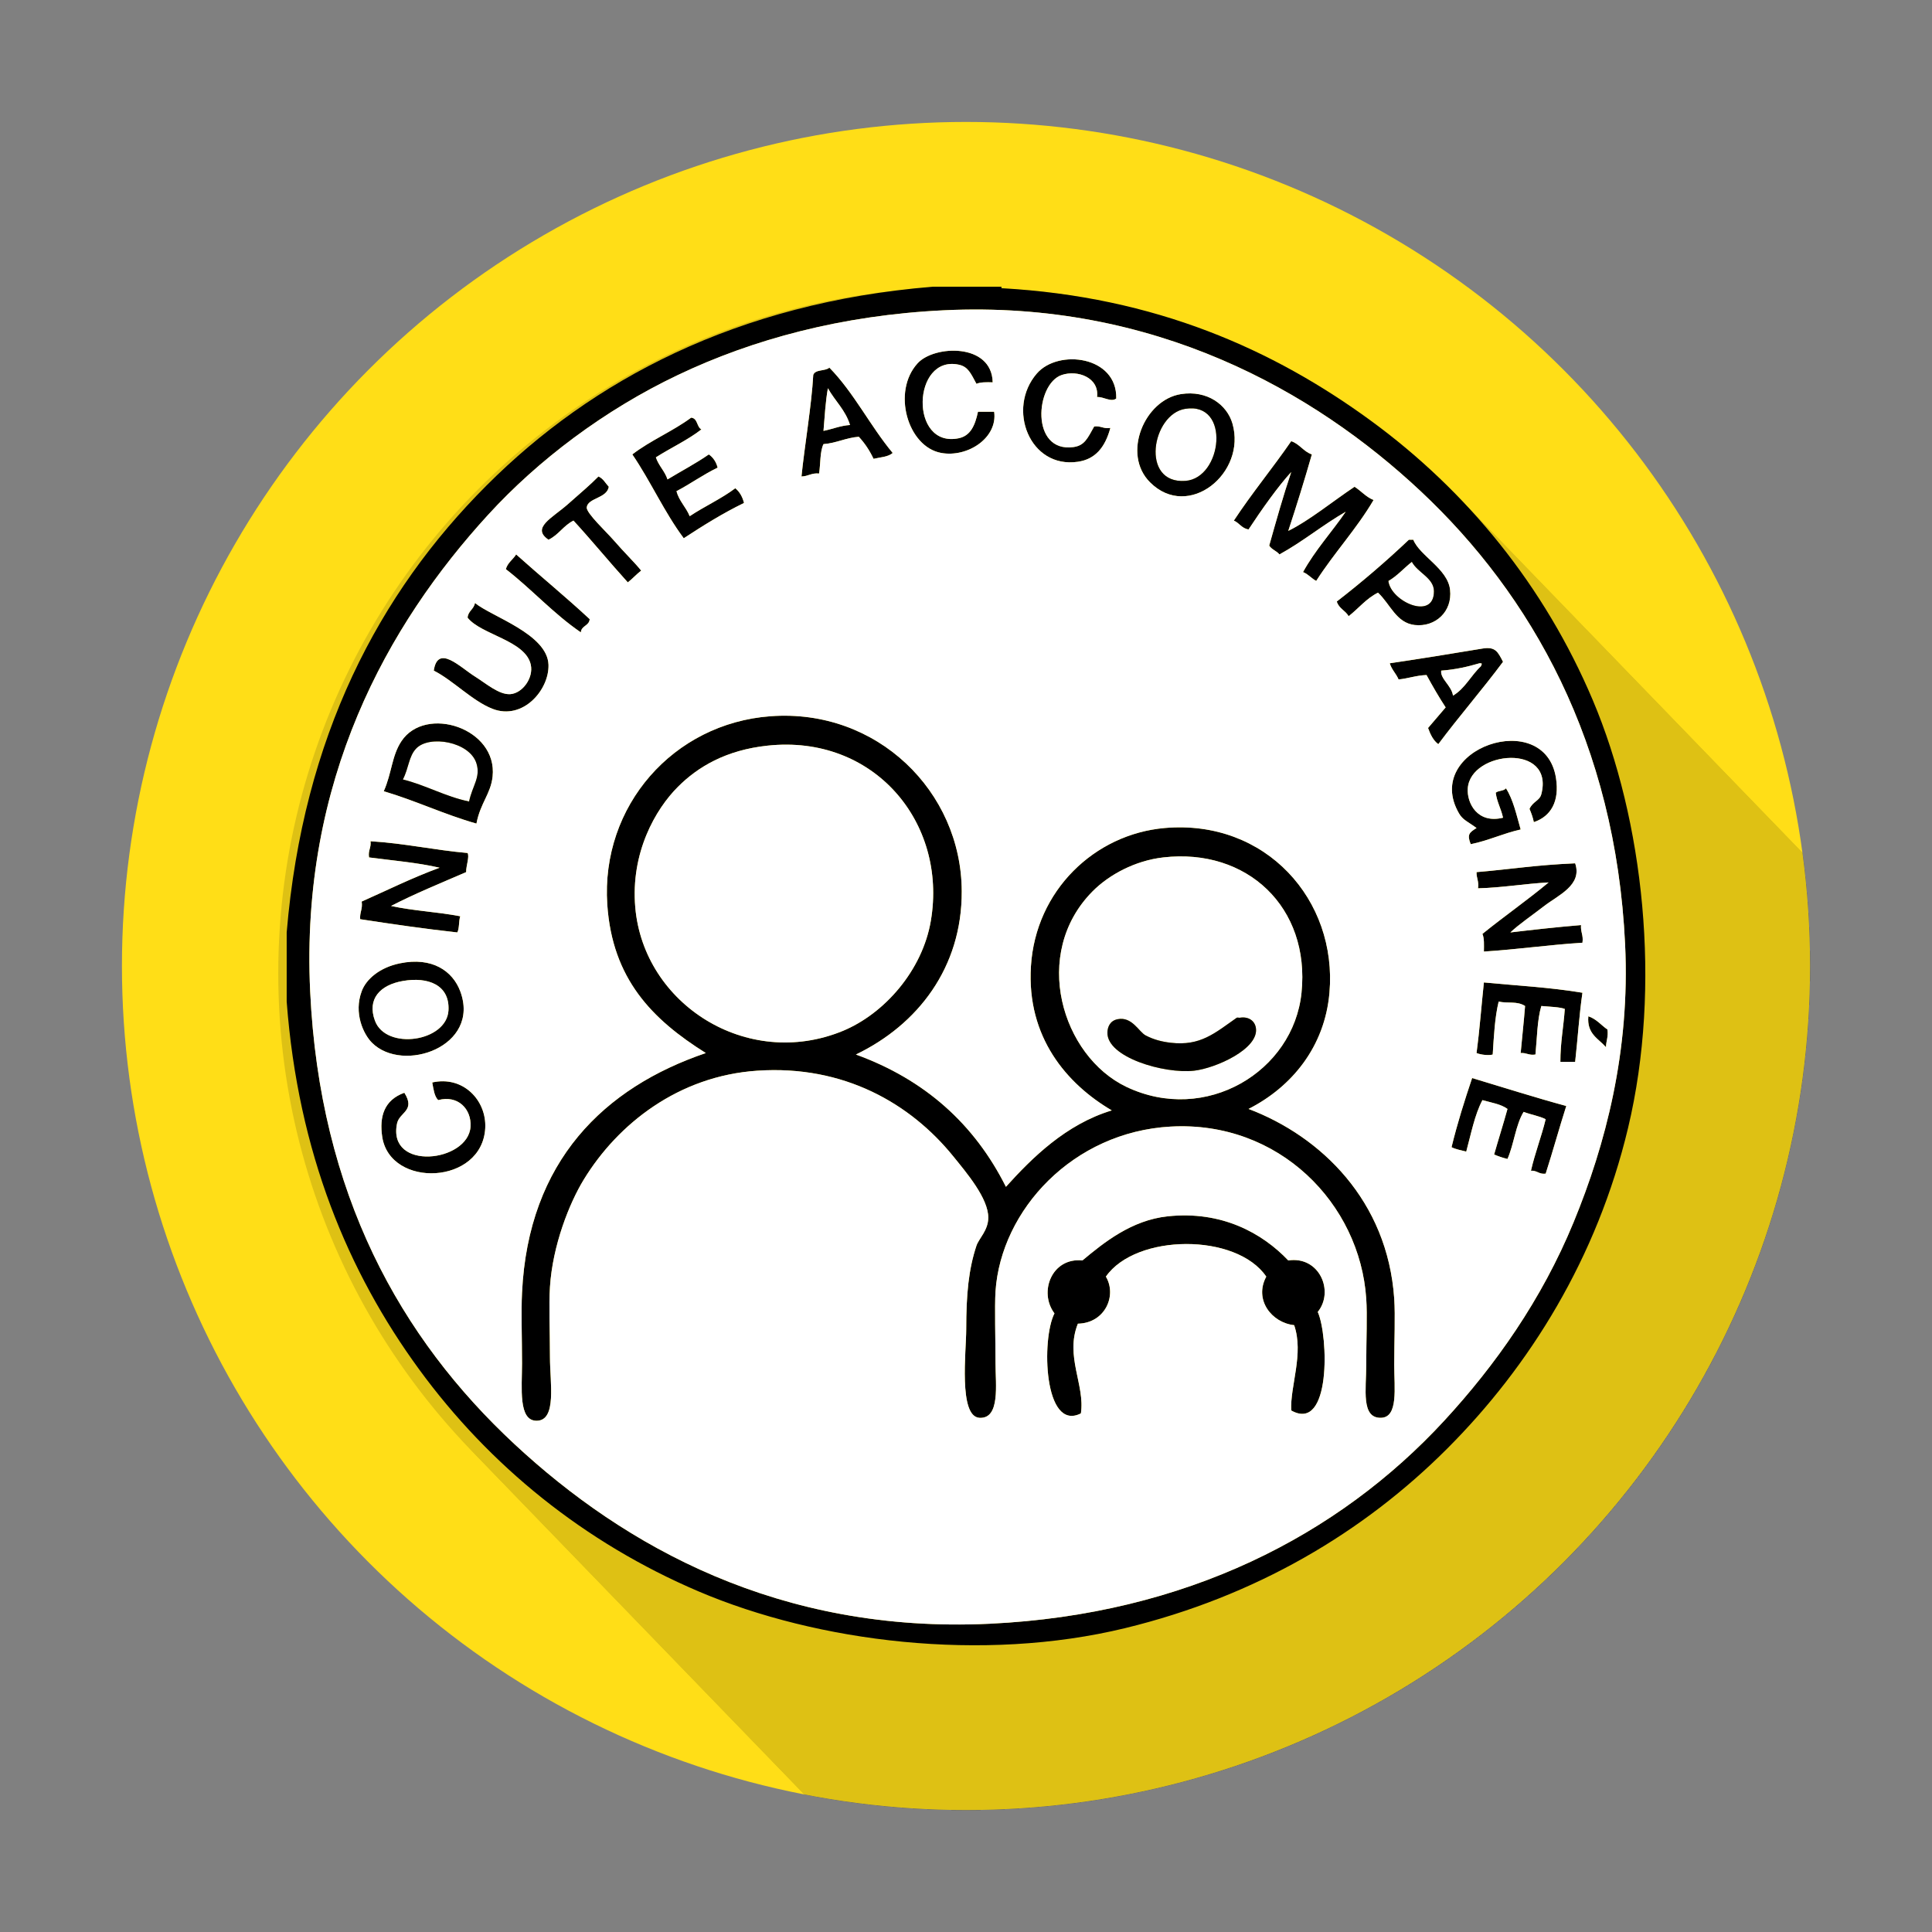 <?xml version="1.0" encoding="utf-8"?>
<!-- Generator: Adobe Illustrator 15.0.0, SVG Export Plug-In . SVG Version: 6.00 Build 0)  -->
<!DOCTYPE svg PUBLIC "-//W3C//DTD SVG 1.1//EN" "http://www.w3.org/Graphics/SVG/1.1/DTD/svg11.dtd">
<svg version="1.1" id="Layer_1" xmlns="http://www.w3.org/2000/svg" xmlns:xlink="http://www.w3.org/1999/xlink" x="0px" y="0px"
	 width="512px" height="512px" viewBox="0 0 512 512" enable-background="new 0 0 512 512" xml:space="preserve">
<rect x="0" y="0" width="512" height="512" fill="#808080" stroke="none"/>
<circle fill="#FFDE17" cx="256" cy="256" r="223.685"/>
<g>
	<defs>
		<circle id="SVGID_1_" cx="256" cy="256" r="223.685"/>
	</defs>
	<clipPath id="SVGID_2_">
		<use xlink:href="#SVGID_1_"  overflow="visible"/>
	</clipPath>
	<g opacity="0.13" clip-path="url(#SVGID_2_)">
		<circle cx="255.577" cy="257.952" r="181.835"/>
		<circle cx="258.35" cy="260.818" r="181.835"/>
		<circle cx="261.124" cy="263.684" r="181.835"/>
		<circle cx="263.896" cy="266.549" r="181.835"/>
		<circle cx="266.67" cy="269.414" r="181.835"/>
		<circle cx="269.443" cy="272.279" r="181.835"/>
		<circle cx="272.216" cy="275.145" r="181.835"/>
		<circle cx="274.989" cy="278.01" r="181.835"/>
		<circle cx="277.761" cy="280.875" r="181.835"/>
		<circle cx="280.535" cy="283.74" r="181.835"/>
		<circle cx="283.308" cy="286.605" r="181.835"/>
		<circle cx="286.081" cy="289.471" r="181.835"/>
		<circle cx="288.854" cy="292.336" r="181.835"/>
		<circle cx="291.627" cy="295.201" r="181.835"/>
		<circle cx="294.4" cy="298.066" r="181.835"/>
		<circle cx="297.174" cy="300.932" r="181.835"/>
		<circle cx="299.946" cy="303.797" r="181.835"/>
		<circle cx="302.719" cy="306.662" r="181.835"/>
		<circle cx="305.492" cy="309.527" r="181.835"/>
		<circle cx="308.265" cy="312.393" r="181.835"/>
		<circle cx="311.039" cy="315.258" r="181.835"/>
		<circle cx="313.811" cy="318.123" r="181.835"/>
		<circle cx="316.585" cy="320.988" r="181.835"/>
		<circle cx="319.357" cy="323.854" r="181.835"/>
		<circle cx="322.131" cy="326.719" r="181.835"/>
		<circle cx="324.904" cy="329.584" r="181.835"/>
		<circle cx="327.677" cy="332.449" r="181.835"/>
		<circle cx="330.45" cy="335.314" r="181.835"/>
		<circle cx="333.222" cy="338.18" r="181.835"/>
		<circle cx="335.996" cy="341.045" r="181.835"/>
		<circle cx="338.769" cy="343.91" r="181.835"/>
		<circle cx="341.542" cy="346.775" r="181.835"/>
		<circle cx="344.315" cy="349.641" r="181.835"/>
		<circle cx="347.088" cy="352.506" r="181.835"/>
		<circle cx="349.861" cy="355.371" r="181.835"/>
		<circle cx="352.635" cy="358.236" r="181.835"/>
		<circle cx="355.407" cy="361.102" r="181.835"/>
		<circle cx="358.18" cy="363.967" r="181.835"/>
		<circle cx="360.953" cy="366.832" r="181.835"/>
		<circle cx="363.726" cy="369.697" r="181.835"/>
		<circle cx="366.5" cy="372.563" r="181.835"/>
		<circle cx="369.272" cy="375.428" r="181.835"/>
		<circle cx="372.046" cy="378.293" r="181.835"/>
		<circle cx="374.818" cy="381.158" r="181.835"/>
		<circle cx="377.592" cy="384.023" r="181.835"/>
		<circle cx="380.365" cy="386.889" r="181.835"/>
		<circle cx="383.137" cy="389.754" r="181.835"/>
		<circle cx="385.911" cy="392.619" r="181.835"/>
		<circle cx="388.683" cy="395.484" r="181.835"/>
		<circle cx="391.457" cy="398.35" r="181.835"/>
		<circle cx="394.23" cy="401.215" r="181.835"/>
		<circle cx="397.003" cy="404.08" r="181.835"/>
		<circle cx="399.776" cy="406.945" r="181.835"/>
		<circle cx="402.549" cy="409.811" r="181.835"/>
		<circle cx="405.322" cy="412.676" r="181.835"/>
		<circle cx="408.095" cy="415.541" r="181.835"/>
		<circle cx="410.868" cy="418.406" r="181.835"/>
		<circle cx="413.641" cy="421.271" r="181.835"/>
		<circle cx="416.414" cy="424.137" r="181.835"/>
		<circle cx="419.187" cy="427.002" r="181.835"/>
		<circle cx="421.961" cy="429.867" r="181.835"/>
		<circle cx="424.733" cy="432.732" r="181.835"/>
		<circle cx="427.507" cy="435.598" r="181.835"/>
		<circle cx="430.28" cy="438.463" r="181.835"/>
		<circle cx="433.052" cy="441.328" r="181.835"/>
		<circle cx="435.826" cy="444.193" r="181.835"/>
		<circle cx="438.598" cy="447.06" r="181.835"/>
		<circle cx="441.372" cy="449.925" r="181.835"/>
		<circle cx="444.145" cy="452.79" r="181.835"/>
		<circle cx="446.918" cy="455.655" r="181.835"/>
		<circle cx="449.691" cy="458.521" r="181.835"/>
		<circle cx="452.464" cy="461.386" r="181.835"/>
		<circle cx="455.237" cy="464.251" r="181.835"/>
		<circle cx="458.01" cy="467.116" r="181.835"/>
		<circle cx="460.783" cy="469.981" r="181.835"/>
		<circle cx="463.556" cy="472.847" r="181.835"/>
		<circle cx="466.329" cy="475.712" r="181.835"/>
		<circle cx="469.102" cy="478.577" r="181.835"/>
		<circle cx="471.876" cy="481.442" r="181.835"/>
		<circle cx="474.648" cy="484.308" r="181.835"/>
		<circle cx="477.422" cy="487.173" r="181.835"/>
		<circle cx="480.194" cy="490.038" r="181.835"/>
		<circle cx="482.968" cy="492.903" r="181.835"/>
		<circle cx="485.741" cy="495.769" r="181.835"/>
		<circle cx="488.513" cy="498.634" r="181.835"/>
		<circle cx="491.287" cy="501.499" r="181.835"/>
		<circle cx="494.059" cy="504.364" r="181.835"/>
		<circle cx="496.833" cy="507.229" r="181.835"/>
		<circle cx="499.605" cy="510.095" r="181.835"/>
		<circle cx="502.379" cy="512.96" r="181.835"/>
		<circle cx="505.152" cy="515.825" r="181.835"/>
		<circle cx="507.925" cy="518.69" r="181.835"/>
		<circle cx="510.698" cy="521.556" r="181.835"/>
		<circle cx="513.47" cy="524.421" r="181.835"/>
		<circle cx="516.244" cy="527.286" r="181.835"/>
		<circle cx="519.017" cy="530.151" r="181.835"/>
		<circle cx="521.79" cy="533.017" r="181.835"/>
		<circle cx="524.563" cy="535.882" r="181.835"/>
		<circle cx="527.336" cy="538.747" r="181.835"/>
		<circle cx="530.109" cy="541.612" r="181.835"/>
		<circle cx="532.883" cy="544.478" r="181.835"/>
		<circle cx="535.655" cy="547.343" r="181.835"/>
		<circle cx="538.428" cy="550.208" r="181.835"/>
		<circle cx="541.201" cy="553.073" r="181.835"/>
		<circle cx="543.974" cy="555.938" r="181.835"/>
		<circle cx="546.748" cy="558.804" r="181.835"/>
		<circle cx="549.52" cy="561.669" r="181.835"/>
		<circle cx="552.294" cy="564.534" r="181.835"/>
		<circle cx="555.066" cy="567.399" r="181.835"/>
		<circle cx="557.84" cy="570.265" r="181.835"/>
		<circle cx="560.613" cy="573.13" r="181.835"/>
		<circle cx="563.385" cy="575.995" r="181.835"/>
		<circle cx="566.159" cy="578.86" r="181.835"/>
		<circle cx="568.931" cy="581.726" r="181.835"/>
		<circle cx="571.705" cy="584.591" r="181.835"/>
		<circle cx="574.478" cy="587.456" r="181.835"/>
		<circle cx="577.251" cy="590.321" r="181.835"/>
		<circle cx="580.024" cy="593.187" r="181.835"/>
		<circle cx="582.797" cy="596.052" r="181.835"/>
		<circle cx="585.57" cy="598.917" r="181.835"/>
		<circle cx="588.344" cy="601.782" r="181.835"/>
		<circle cx="591.116" cy="604.647" r="181.835"/>
		<circle cx="593.889" cy="607.513" r="181.835"/>
		<circle cx="596.662" cy="610.378" r="181.835"/>
		<circle cx="599.435" cy="613.243" r="181.835"/>
		<circle cx="602.208" cy="616.108" r="181.835"/>
		<circle cx="604.981" cy="618.974" r="181.835"/>
		<circle cx="607.755" cy="621.839" r="181.835"/>
		<circle cx="610.527" cy="624.704" r="181.835"/>
		<circle cx="613.301" cy="627.569" r="181.835"/>
		<circle cx="616.073" cy="630.435" r="181.835"/>
		<circle cx="618.846" cy="633.3" r="181.835"/>
		<circle cx="621.62" cy="636.165" r="181.835"/>
		<circle cx="624.392" cy="639.03" r="181.835"/>
		<circle cx="627.166" cy="641.896" r="181.835"/>
		<circle cx="629.938" cy="644.761" r="181.835"/>
		<circle cx="632.712" cy="647.626" r="181.835"/>
		<circle cx="635.485" cy="650.491" r="181.835"/>
		<circle cx="638.258" cy="653.356" r="181.835"/>
		<circle cx="641.031" cy="656.222" r="181.835"/>
		<circle cx="643.803" cy="659.087" r="181.835"/>
		<circle cx="646.577" cy="661.952" r="181.835"/>
	</g>
</g>
<g id="XMLID_2_">
	<g>
		<path d="M425.99,272.832c0.276,1.948-0.359,3.004-0.391,4.676c-1.998-2.29-5.098-3.476-4.676-8.185
			C423.082,270.039,424.301,271.68,425.99,272.832z"/>
		<path d="M419.364,249.834c-8.916,0.553-17.184,1.772-26.116,2.339c0.016-1.705,0.13-3.508-0.391-4.678
			c5.752-4.66,11.872-8.915,17.541-13.642c-6.398,0.341-12.117,1.381-18.71,1.56c0.292-1.853-0.438-2.681-0.391-4.289
			c9.81-0.845,15.284-1.852,26.132-2.338c1.997,5.782-4.547,8.477-8.185,11.304c-3.607,2.776-6.74,4.887-8.981,7.017
			c5.568-0.667,12.244-1.415,18.726-1.951C418.828,246.993,419.672,247.836,419.364,249.834z"/>
		<path d="M419.364,263.087c-0.861,5.879-1.25,12.245-1.933,18.32c-1.314,0-2.614,0-3.915,0c-0.016-5.101,0.846-9.29,1.172-14.033
			c-1.415-0.518-3.752-0.551-6.221-0.778c-1.106,3.702-1.122,8.494-1.56,12.862c-1.739,0.293-2.357-0.52-3.915-0.391
			c0.373-4.189,0.844-8.267,1.169-12.472c-2.16-1.382-4.53-0.601-6.999-1.17c-1.024,4.189-1.266,9.129-1.576,14.032
			c-0.99,0.293-3.02,0.114-4.287-0.391c0.813-6.089,1.283-12.505,1.948-18.71C401.611,261.17,410.724,261.641,419.364,263.087z"/>
		<path d="M392.857,291.542c-2.063,3.897-3.004,8.931-4.287,13.642c-1.333-0.356-2.777-0.584-3.897-1.169
			c1.559-6.384,3.46-12.392,5.457-18.32c8.299,2.484,16.468,5.099,24.947,7.406c-1.884,5.91-3.558,12.017-5.457,17.929
			c-1.788,0.229-2.241-0.875-3.899-0.778c1.089-4.776,2.763-8.95,3.899-13.643c-1.706-0.877-3.964-1.218-5.848-1.95
			c-2.112,3.462-2.565,8.608-4.271,12.473c-1.283-0.291-2.421-0.713-3.542-1.168c1.154-4.075,2.422-8.008,3.542-12.084
			C397.779,292.598,395.18,292.207,392.857,291.542z"/>
		<path d="M402.992,219.821c-4.662,1.039-8.495,2.94-13.238,3.897c-1.056-2.631-0.308-3.119,1.545-4.289
			c-2.354-1.738-3.639-2.112-4.662-3.897c-9.875-17.134,22.754-28.211,25.71-9.355c0.975,6.171-1.315,10.167-5.863,11.693
			c-0.26-1.267-0.682-2.419-1.152-3.508c0.924-2.031,2.663-2.111,3.134-3.898c3.509-13.61-18.76-11.515-19.489-1.559
			c-0.293,3.897,2.551,9.485,9.338,7.795c-0.486-2.372-1.606-4.109-1.933-6.627c0.699-0.601,2.179-0.422,2.712-1.169
			C401.028,211.911,401.888,215.987,402.992,219.821z"/>
		<path d="M392.08,175.773c-3.104,0.91-6.368,1.673-10.138,1.949c-0.34,2.128,2.745,3.962,3.12,6.626
			c3.198-1.884,4.774-5.376,7.405-7.796C392.565,176.05,393.084,175.757,392.08,175.773z M392.857,171.876
			c3.46-0.584,4.094,0.876,5.459,3.508c-5.539,7.439-11.597,14.39-17.152,21.828c-1.348-0.991-2.096-2.582-2.712-4.287
			c1.559-1.819,3.103-3.639,4.663-5.457c-1.804-2.745-3.46-5.636-5.069-8.576c-2.743,0.097-4.808,0.91-7.405,1.17
			c-0.649-1.56-1.835-2.583-2.339-4.288C374.781,174.832,386.408,172.964,392.857,171.876z"/>
		<path fill="#FFFFFF" d="M385.061,184.349c-0.373-2.664-3.46-4.498-3.118-6.626c3.768-0.276,7.033-1.039,10.136-1.948
			c1.006-0.017,0.486,0.276,0.39,0.78C389.835,178.974,388.261,182.465,385.061,184.349z"/>
		<path fill="#FFFFFF" d="M380.01,156.674c0.035,7.893-11.45,2.744-12.082-2.729c2.386-1.38,4.109-3.427,6.221-5.067
			C375.706,151.801,379.979,153.133,380.01,156.674z"/>
		<path d="M357.403,163.3c-0.844-1.51-2.63-2.063-3.134-3.898c6.673-5.165,13.041-10.623,19.099-16.371c0.391,0,0.781,0,1.17,0
			c1.689,4.271,9.128,7.682,9.744,13.252c0.665,5.814-3.912,9.956-9.354,9.355c-4.938-0.57-6.464-5.522-9.744-8.577
			C362.065,158.607,360.033,161.254,357.403,163.3z M367.928,153.946c0.632,5.473,12.117,10.622,12.082,2.729
			c-0.031-3.541-4.304-4.873-5.861-7.796C372.037,150.519,370.314,152.565,367.928,153.946z"/>
		<path d="M330.882,140.303c-1.819-0.26-2.438-1.723-3.899-2.338c4.792-7.292,10.28-13.903,15.202-21.049
			c2.242,0.748,3.231,2.745,5.473,3.508c-1.965,6.87-4.061,13.61-6.252,20.269c5.504-2.696,11.854-7.893,17.557-11.693
			c1.752,1.088,3.004,2.696,5.049,3.508c-4.513,7.682-10.426,13.983-15.2,21.438c-1.283-0.666-2.096-1.787-3.492-2.339
			c3.231-5.863,7.602-10.573,11.305-15.981c-6.106,3.508-11.336,7.893-17.557,11.303c-0.748-0.941-2.078-1.299-2.712-2.338
			c1.851-6.578,3.702-13.188,5.83-19.49C338.694,128.885,334.292,135.122,330.882,140.303z"/>
		<path d="M179.659,208.516c-5.96,5.944-12.57,17.458-11.304,31.963c2.225,25.627,29.591,43.135,54.961,32.741
			c10.996-4.53,21.146-15.996,23.372-29.233c4.416-26.131-15.187-49.39-43.251-46.385
			C192.376,198.771,184.921,203.238,179.659,208.516z M200.707,283.744c-20.902,1.396-36.98,14.099-45.994,28.846
			c-3.833,6.254-8.267,17.461-8.966,28.455c-0.325,4.986,0,11.108,0,18.711c0,6.626,1.867,16.695-3.508,16.76
			c-4.938,0.049-3.897-8.689-3.897-15.202c0-6.95-0.26-13.494,0-18.71c1.656-34.982,21.828-54.407,48.708-63.536
			c-14.26-8.932-24.785-19.652-26.116-39.367c-1.738-26.116,17.524-48.01,43.282-49.894c28.211-2.079,50.575,19.944,50.658,46.386
			c0.081,20.203-11.613,35.355-28.049,43.266c18.288,6.643,31.426,18.435,39.758,35.064c6.903-7.665,15.898-16.581,28.047-20.253
			c-11.888-6.983-22.605-19.376-21.421-38.199c1.25-20.058,16.843-35.016,35.471-36.64c26.815-2.339,45.784,19.132,43.64,43.656
			c-1.232,14.309-9.973,24.962-21.438,30.792c19.213,7.276,36.836,24.331,38.605,50.284c0.309,4.743,0,10.93,0,17.541
			c0,6.058,1.139,13.935-3.523,14.03c-5.311,0.114-3.897-7.551-3.897-14.03c0-6.66,0.306-13.188,0-17.541
			c-1.674-25.174-23.097-47.197-51.826-45.605c-25.889,1.429-44.957,22.087-46.419,43.655c-0.259,4.303,0,12.637,0,19.099
			c0,5.457,1.315,14.765-4.271,14.423c-5.569-0.356-3.491-17.686-3.491-23.387c0-9.483,0.652-16.014,2.711-22.217
			c0.649-1.933,3.101-4.044,3.136-7.408c0.031-5.164-5.767-11.937-9.355-16.371C241.296,292.5,223.689,282.201,200.707,283.744z
			 M344.914,263.087c2.321-22.64-14.438-38.427-36.641-35.861c-7.438,0.845-14.342,4.564-18.71,8.966
			c-16.437,16.566-8.138,43.688,8.948,51.842C319.512,298.021,342.787,283.974,344.914,263.087z"/>
		<path fill="#FFFFFF" d="M314.119,108.34c12.084-1.917,9.843,18.401,0,19.1C302.118,128.284,305.237,109.737,314.119,108.34z"/>
		<path d="M326.61,112.238c3.801,13.139-11.66,25.759-21.826,15.591c-7.554-7.519-1.464-21.876,8.169-23.387
			C319.967,103.338,325.181,107.3,326.61,112.238z M314.119,127.44c9.843-0.699,12.084-21.016,0-19.099
			C305.237,109.737,302.118,128.284,314.119,127.44z"/>
		<path d="M285.651,122.373c-12.782,1.884-18.954-14.065-10.883-23.388c5.685-6.578,21.324-4.645,21.05,6.626
			c-1.366,1.072-3.38-0.52-5.085-0.39c0.616-5.181-5.18-7.26-9.355-5.847c-7.016,2.372-8.382,20.708,3.136,19.1
			c2.973-0.422,3.735-2.419,5.457-5.457c1.77-0.227,2.419,0.682,4.287,0.39C292.844,118.653,290.198,121.707,285.651,122.373z"/>
		<path fill="#FFFFFF" d="M303.596,274.39c-1.804-0.958-3.589-5.051-7.406-4.288c-2.096,0.406-2.68,2.161-2.712,3.509
			c-0.193,6.578,15.023,11.028,22.981,10.134c5.7-0.647,17.199-5.766,16.371-11.303c-0.293-1.998-2.063-3.118-4.288-2.728
			c-0.179,0.031-0.634-0.114-0.796,0c-5.846,4.091-9.615,7.551-17.508,6.626C307.917,276.063,305.756,275.525,303.596,274.39z
			 M308.274,227.226c22.202-2.565,38.962,13.221,36.641,35.861c-2.127,20.887-25.4,34.935-46.4,24.946
			c-17.086-8.153-25.387-35.275-8.95-51.841C293.934,231.79,300.835,228.07,308.274,227.226z"/>
		<path d="M316.459,283.744c-7.958,0.895-23.178-3.556-22.981-10.132c0.032-1.35,0.616-3.104,2.712-3.511
			c3.817-0.763,5.603,3.33,7.404,4.29c2.16,1.136,4.321,1.672,6.645,1.948c7.893,0.925,11.66-2.533,17.508-6.626
			c0.162-0.114,0.615,0.033,0.794,0c2.226-0.391,3.997,0.729,4.29,2.728C333.658,277.979,322.159,283.097,316.459,283.744z"/>
		<path d="M286.446,374.567c-9.858,4.968-10.492-19.784-7.002-26.507c-4.27-5.667-0.681-14.876,7.408-14.032
			c5.651-4.71,12.992-10.672,22.607-11.693c14.291-1.527,25.043,4.435,31.946,11.693c8.233-1.234,12.263,8.169,7.812,13.642
			c2.842,6.35,3.573,32.109-7.032,26.116c-0.324-6.495,3.395-14.99,0.78-22.607c-5.914-0.618-10.72-6.691-7.392-12.863
			c-7.908-11.613-34.544-11.419-42.503,0c2.973,4.986-0.179,12.327-7.422,12.473C282.175,359.396,287.597,367.095,286.446,374.567z"
			/>
		<path d="M254.093,96.646c-12.376-2.664-13.156,22.234,0,19.488c3.069-0.648,4.303-3.329,5.082-7.016c1.413,0,2.844,0,4.288,0
			c0.977,6.902-6.999,12.181-14.032,10.914c-8.916-1.607-13.123-16.29-6.236-23.777c4.402-4.808,19.652-5.409,19.879,5.067
			c-1.607-0.049-3.198-0.081-4.304,0.389C257.26,98.92,256.546,97.167,254.093,96.646z"/>
		<path fill="#FFFFFF" d="M168.355,240.479c-1.267-14.504,5.344-26.019,11.304-31.963c5.262-5.278,12.717-9.745,23.777-10.915
			c28.064-3.005,47.668,20.252,43.251,46.385c-2.225,13.237-12.376,24.703-23.372,29.233
			C197.947,283.614,170.58,266.106,168.355,240.479z"/>
		<path d="M215.52,99.375c0.503-1.559,3.199-0.958,4.272-1.949c6.497,6.626,10.816,15.445,16.777,22.609
			c-1.154,1.071-3.297,1.137-5.068,1.559c-1.039-2.209-2.338-4.158-3.914-5.847c-3.475,0.276-5.879,1.673-9.354,1.949
			c-0.975,2.015-0.748,5.214-1.169,7.796c-2.014-0.211-2.875,0.748-4.662,0.779C213.149,118.653,215.098,107.285,215.52,99.375z
			 M225.265,112.628c-1.219-3.995-4.012-6.398-5.863-9.744c-0.634,3.508-0.845,7.455-1.17,11.304
			C220.635,113.716,222.601,112.823,225.265,112.628z"/>
		<path fill="#FFFFFF" d="M219.402,102.883c1.851,3.345,4.645,5.75,5.863,9.744c-2.664,0.194-4.629,1.087-7.033,1.559
			C218.556,110.338,218.767,106.391,219.402,102.883z"/>
		<path d="M181.202,142.641c-5.117-6.837-8.787-15.121-13.627-22.217c4.759-3.688,10.735-6.139,15.592-9.745
			c1.77,0.179,1.429,2.452,2.712,3.119c-3.654,2.842-8.104,4.873-12.068,7.406c0.747,2.242,2.354,3.605,3.086,5.846
			c3.654-2.225,7.503-4.222,10.947-6.625c1.136,0.779,1.933,1.949,2.337,3.508c-3.865,1.852-7.162,4.272-10.914,6.237
			c0.714,2.647,2.534,4.206,3.509,6.625c3.897-2.598,8.381-4.612,12.083-7.405c1.137,0.925,1.902,2.242,2.307,3.898
			C191.498,136.047,186.318,139.296,181.202,142.641z"/>
		<path d="M169.914,151.217c-1.251,0.959-2.273,2.144-3.54,3.118c-4.873-5.375-9.486-11.027-14.391-16.37
			c-2.63,1.283-3.979,3.833-6.627,5.067c-4.645-3.15,0.976-5.75,5.068-9.355c3.8-3.361,5.913-5.116,8.169-7.405
			c1.282,0.536,1.853,1.786,2.746,2.728c-0.504,3.102-5.555,2.924-5.847,5.457c-0.179,1.461,5.181,6.464,7.016,8.575
			C165.53,146.523,168.274,149.138,169.914,151.217z"/>
		<path d="M136.781,146.93c6.433,5.766,13.155,11.255,19.489,17.15c-0.129,1.819-2.225,1.689-2.338,3.508
			c-7.276-4.969-13.009-11.434-19.879-16.761C134.541,149.106,135.938,148.293,136.781,146.93z"/>
		<path d="M140.664,176.164c-1.381-6.448-13.172-7.927-16.746-12.473c0.13-1.802,1.673-2.208,1.95-3.898
			c4.385,3.622,19.213,8.218,19.488,16.371c0.211,6.675-6.804,14.796-14.811,11.693c-5.36-2.079-10.541-7.601-15.592-10.135
			c1.056-7.097,6.935-0.926,10.915,1.559c2.891,1.803,6.367,4.873,9.354,4.677C138.471,183.732,141.427,179.639,140.664,176.164z"/>
		<path d="M98.192,222.939c9.047,0.552,16.875,2.338,25.727,3.118c0.537,1.023-0.406,3.329-0.39,5.068
			c-6.707,2.907-13.544,5.685-19.895,8.965c6.008,1.316,12.002,1.526,18.335,2.728c-0.422,1.285-0.194,3.184-0.779,4.289
			c-8.787-0.976-17.297-2.209-25.743-3.509c-0.146-1.851,0.699-2.679,0.406-4.677c6.838-3.037,13.415-6.318,20.644-8.966
			c-5.798-1.348-12.376-1.899-18.695-2.728C97.494,225.358,98.404,224.708,98.192,222.939z"/>
		<path d="M121.97,262.696c5.457,14.617-15.153,21.878-23.387,13.644c-2.29-2.292-4.889-7.878-2.729-13.644
			c1.171-3.216,4.792-6.316,10.134-7.405C114.548,253.521,119.972,257.353,121.97,262.696z M118.851,267.763
			c0.374-6.803-5.49-8.948-12.084-7.794c-6.025,1.04-9.533,4.759-7.406,10.523C102.285,278.418,118.38,276.128,118.851,267.763z"/>
		<path fill="#FFFFFF" d="M106.768,259.969c6.593-1.154,12.457,0.991,12.084,7.794c-0.471,8.365-16.567,10.655-19.49,2.729
			C97.235,264.728,100.742,261.007,106.768,259.969z"/>
		<path d="M101.294,301.285c-0.811-5.391,0.52-9.776,5.863-11.693c3.053,4.841-1.332,5.1-1.949,8.187
			c-2.566,12.669,18.905,10.265,19.49,0.779c0.275-4.629-3.313-8.431-8.576-7.018c-1.056-1.04-1.234-2.939-1.575-4.676
			c8.185-1.853,14.422,4.74,14.048,12.084C127.8,314.019,103.406,314.978,101.294,301.285z"/>
		<path fill="#FFFFFF" d="M124.309,212.414c-6.448-1.365-11.322-4.288-17.541-5.847c1.576-3.053,1.543-6.123,3.508-8.186
			c3.476-3.687,14.179-1.834,15.981,3.898C127.427,205.999,125.202,208.176,124.309,212.414z"/>
		<path d="M110.276,198.381c-1.965,2.063-1.933,5.132-3.508,8.186c6.22,1.559,11.094,4.483,17.541,5.847
			c0.893-4.238,3.118-6.416,1.949-10.135C124.454,196.546,113.751,194.695,110.276,198.381z M130.546,205.788
			c-0.503,4.629-3.232,6.968-4.288,12.473c-8.609-2.452-16.046-6.058-24.558-8.575c2.144-4.823,2.112-9.404,4.677-13.253
			C112.762,186.786,131.909,192.957,130.546,205.788z"/>
		<path d="M111.055,362.872c-18.807-25.742-32.06-57.411-35.08-97.446c0-6.106,0-12.213,0-18.319
			c4.368-51.924,24.459-89.962,53.011-118.498c27.854-27.87,66.248-48.333,118.107-52.622c6.09,0,12.212,0,18.303,0
			c0,0.13,0,0.26,0,0.39c40.831,2.257,72.079,16.257,97.836,35.081c25.646,18.726,46.11,43.932,58.859,74.06
			c13.464,31.785,18.369,75.717,9.354,113.431c-8.2,34.381-26.05,63.08-47.943,84.971c-22.137,22.139-50.607,39.109-85.348,47.555
			c-37.745,9.16-81.449,3.721-113.039-9.743C154.875,408.835,129.749,388.468,111.055,362.872z M179.659,99.375
			c-19.49,9.274-37.046,22.559-50.283,37.03c-26.701,29.153-49.812,70.438-47.18,126.292c2.55,53.774,23.891,91.893,54.197,120.056
			c29.136,27.073,70.194,50.201,125.901,47.555c52.005-2.484,92.431-23.454,120.429-53.791
			c13.514-14.65,25.839-32.044,34.303-52.621c8.443-20.496,15.006-45.313,13.642-73.67c-2.535-53.353-24.897-92.608-54.181-120.056
			c-28.274-26.521-70.714-50.592-126.274-47.944C222.974,83.523,199.392,89.972,179.659,99.375z"/>
		<path fill="#FFFFFF" d="M393.247,252.173c8.933-0.567,17.2-1.786,26.116-2.339c0.309-1.998-0.535-2.841-0.373-4.678
			c-6.481,0.536-13.157,1.283-18.726,1.951c2.241-2.129,5.376-4.24,8.981-7.017c3.638-2.827,10.183-5.523,8.185-11.304
			c-10.85,0.487-16.322,1.495-26.13,2.338c-0.049,1.608,0.681,2.436,0.389,4.289c6.593-0.179,12.312-1.219,18.71-1.56
			c-5.669,4.727-11.791,8.982-17.541,13.642C393.377,248.665,393.263,250.468,393.247,252.173z M384.672,304.015
			c1.12,0.585,2.566,0.813,3.897,1.169c1.283-4.711,2.225-9.744,4.289-13.642c2.321,0.665,4.922,1.056,6.643,2.337
			c-1.12,4.078-2.388,8.009-3.542,12.084c1.121,0.455,2.259,0.877,3.542,1.17c1.705-3.866,2.158-9.013,4.271-12.473
			c1.886,0.73,4.142,1.071,5.848,1.948c-1.139,4.694-2.811,8.868-3.899,13.643c1.658-0.097,2.111,1.009,3.899,0.78
			c1.899-5.912,3.573-12.019,5.457-17.931c-8.479-2.306-16.648-4.922-24.947-7.406C388.132,291.623,386.231,297.631,384.672,304.015
			z M391.299,219.431c-1.853,1.169-2.601,1.656-1.545,4.289c4.743-0.958,8.576-2.859,13.238-3.898
			c-1.104-3.833-1.965-7.909-3.897-10.914c-0.535,0.748-2.015,0.569-2.712,1.17c0.324,2.517,1.444,4.254,1.933,6.626
			c-6.789,1.688-9.631-3.898-9.34-7.795c0.731-9.956,22.998-12.051,19.491,1.559c-0.473,1.787-2.21,1.868-3.136,3.898
			c0.471,1.087,0.893,2.241,1.154,3.509c4.546-1.527,6.836-5.523,5.863-11.693c-2.958-18.857-35.585-7.78-25.712,9.354
			C387.66,217.319,388.945,217.693,391.299,219.431z M354.269,159.402c0.504,1.834,2.29,2.388,3.134,3.898
			c2.631-2.047,4.662-4.693,7.78-6.237c3.28,3.053,4.808,8.007,9.744,8.576c5.442,0.6,10.02-3.541,9.354-9.355
			c-0.616-5.571-8.053-8.982-9.744-13.253c-0.389,0-0.777,0-1.168,0C367.31,148.78,360.942,154.238,354.269,159.402z
			 M326.983,137.964c1.462,0.617,2.08,2.079,3.899,2.338c3.41-5.181,7.812-11.417,11.303-15.202
			c-2.128,6.302-3.979,12.912-5.83,19.49c0.634,1.04,1.964,1.397,2.712,2.338c6.221-3.411,11.45-7.795,17.557-11.304
			c-3.703,5.409-8.073,10.119-11.305,15.981c1.396,0.552,2.209,1.673,3.492,2.339c4.774-7.455,10.688-13.757,15.2-21.438
			c-2.045-0.812-3.295-2.42-5.049-3.508c-5.7,3.8-12.053,8.997-17.557,11.693c2.191-6.659,4.287-13.399,6.252-20.269
			c-2.241-0.764-3.232-2.761-5.473-3.508C337.263,124.061,331.775,130.672,326.983,137.964z M312.952,104.442
			c-9.633,1.51-15.725,15.868-8.169,23.387c10.166,10.167,25.627-2.452,21.826-15.591
			C325.181,107.3,319.967,103.338,312.952,104.442z M279.444,348.061c-3.49,6.723-2.856,31.475,7.002,26.507
			c1.151-7.473-4.271-15.169-0.797-23.777c7.243-0.147,10.395-7.488,7.422-12.473c7.959-11.419,34.595-11.615,42.505,0
			c-3.33,6.17,1.478,12.245,7.39,12.863c2.614,7.615-1.104,16.11-0.778,22.607c10.604,5.993,9.874-19.767,7.03-26.116
			c4.451-5.473,0.424-14.878-7.81-13.642c-6.903-7.261-17.657-13.223-31.948-11.693c-9.615,1.02-16.954,6.981-22.607,11.693
			C278.763,333.185,275.174,342.394,279.444,348.061z M274.768,98.985c-8.073,9.323-1.899,25.272,10.883,23.388
			c4.547-0.666,7.193-3.719,8.606-8.965c-1.868,0.292-2.518-0.617-4.287-0.39c-1.722,3.038-2.484,5.035-5.457,5.457
			c-11.518,1.608-10.151-16.728-3.136-19.1c4.176-1.413,9.972,0.666,9.355,5.847c1.705-0.13,3.719,1.462,5.085,0.39
			C296.092,94.34,280.452,92.408,274.768,98.985z M263.074,101.324c-0.228-10.476-15.479-9.875-19.88-5.067
			c-6.887,7.488-2.679,22.169,6.236,23.777c7.033,1.267,15.007-4.012,14.033-10.914c-1.444,0-2.875,0-4.288,0
			c-0.779,3.687-2.013,6.366-5.083,7.016c-13.156,2.746-12.376-22.153,0-19.488c2.452,0.52,3.166,2.274,4.677,5.067
			C259.874,101.243,261.465,101.275,263.074,101.324z M236.568,120.034c-5.96-7.163-10.28-15.981-16.777-22.609
			c-1.072,0.991-3.768,0.39-4.272,1.949c-0.422,7.91-2.37,19.279-3.118,26.896c1.787-0.033,2.647-0.991,4.661-0.779
			c0.423-2.582,0.194-5.782,1.169-7.796c3.477-0.275,5.88-1.672,9.355-1.949c1.576,1.689,2.875,3.639,3.914,5.847
			C233.272,121.171,235.415,121.105,236.568,120.034z M156.271,164.08c-6.334-5.896-13.057-11.385-19.489-17.15
			c-0.845,1.364-2.242,2.176-2.729,3.898c6.87,5.327,12.603,11.792,19.88,16.761C154.046,165.77,156.142,165.899,156.271,164.08z
			 M121.97,262.696c-1.998-5.344-7.422-9.175-15.982-7.405c-5.343,1.087-8.964,4.189-10.134,7.405
			c-2.16,5.766,0.439,11.354,2.728,13.644C106.817,284.574,127.427,277.313,121.97,262.696z M130.546,205.788
			c1.364-12.831-17.784-19.002-24.167-9.355c-2.565,3.85-2.534,8.43-4.677,13.253c8.511,2.518,15.949,6.124,24.558,8.575
			C127.314,212.756,130.042,210.417,130.546,205.788z M116.496,229.954c-7.227,2.647-13.805,5.928-20.643,8.965
			c0.292,1.998-0.552,2.827-0.406,4.677c8.446,1.301,16.956,2.535,25.742,3.509c0.586-1.105,0.357-3.004,0.78-4.287
			c-6.334-1.202-12.327-1.413-18.336-2.729c6.351-3.281,13.188-6.058,19.896-8.966c-0.017-1.738,0.926-4.044,0.39-5.067
			c-8.851-0.78-16.68-2.566-25.727-3.119c0.211,1.771-0.698,2.419-0.39,4.288C104.121,228.055,110.698,228.606,116.496,229.954z
			 M105.209,297.778c0.617-3.087,5.002-3.346,1.949-8.187c-5.344,1.917-6.675,6.303-5.864,11.693
			c2.112,13.692,26.507,12.733,27.302-2.337c0.374-7.342-5.862-13.935-14.048-12.084c0.341,1.738,0.519,3.636,1.575,4.676
			c5.263-1.413,8.851,2.389,8.577,7.018C124.113,308.043,102.642,310.447,105.209,297.778z M145.357,176.164
			c-0.276-8.153-15.104-12.75-19.488-16.371c-0.277,1.69-1.819,2.096-1.95,3.898c3.573,4.547,15.365,6.025,16.746,12.473
			c0.763,3.475-2.193,7.569-5.442,7.796c-2.987,0.195-6.463-2.875-9.354-4.677c-3.979-2.485-9.859-8.657-10.915-1.56
			c5.052,2.534,10.232,8.056,15.592,10.135C138.552,190.959,145.568,182.839,145.357,176.164z M262.295,430.307
			c-55.708,2.648-96.766-20.481-125.902-47.553c-30.306-28.163-51.648-66.283-54.197-120.058
			c-2.633-55.853,20.479-97.139,47.179-126.291c13.237-14.471,30.793-27.757,50.283-37.029
			c19.733-9.404,43.315-15.852,70.553-17.152c55.56-2.647,98,21.423,126.276,47.944c29.281,27.448,51.647,66.702,54.181,120.054
			c1.362,28.356-5.198,53.174-13.644,73.672c-8.462,20.577-20.789,37.971-34.301,52.619
			C354.724,406.854,314.298,427.822,262.295,430.307z M169.914,151.217c-1.641-2.079-4.385-4.693-7.406-8.185
			c-1.835-2.111-7.195-7.114-7.016-8.575c0.292-2.534,5.343-2.355,5.847-5.457c-0.893-0.942-1.463-2.192-2.746-2.728
			c-2.256,2.289-4.369,4.043-8.169,7.405c-4.092,3.605-9.712,6.205-5.068,9.355c2.647-1.234,3.997-3.784,6.627-5.067
			c4.905,5.344,9.518,10.996,14.391,16.37C167.641,153.361,168.663,152.176,169.914,151.217z M204.215,189.806
			c-25.758,1.884-45.02,23.777-43.282,49.893c1.332,19.716,11.856,30.437,26.116,39.368c-26.88,9.129-47.051,28.552-48.708,63.536
			c-0.26,5.214,0,11.758,0,18.71c0,6.513-1.039,15.251,3.898,15.202c5.375-0.064,3.507-10.136,3.507-16.76
			c0-7.603-0.325-13.725,0-18.713c0.699-10.994,5.132-22.199,8.966-28.453c9.014-14.747,25.093-27.449,45.995-28.846
			c22.982-1.543,40.587,8.754,51.843,22.607c3.587,4.435,9.385,11.209,9.354,16.373c-0.033,3.362-2.484,5.474-3.136,7.406
			c-2.062,6.203-2.711,12.731-2.711,22.217c0,5.701-2.078,23.03,3.493,23.387c5.585,0.342,4.27-8.966,4.27-14.423
			c0-6.462-0.259-14.796,0-19.099c1.462-21.568,20.53-42.227,46.419-43.655c28.731-1.592,50.152,20.432,51.826,45.605
			c0.308,4.353,0,10.881,0,17.541c0,6.479-1.413,14.145,3.896,14.03c4.663-0.098,3.524-7.973,3.524-14.03
			c0-6.611,0.311-12.798,0-17.541c-1.77-25.953-19.391-43.008-38.604-50.284c11.465-5.83,20.203-16.483,21.438-30.792
			c2.143-24.524-16.826-45.995-43.642-43.656c-18.628,1.625-34.219,16.582-35.471,36.64c-1.185,18.823,9.535,31.216,21.423,38.199
			c-12.148,3.672-21.146,12.586-28.049,20.253c-8.332-16.63-21.471-28.422-39.758-35.064c16.437-7.91,28.13-23.063,28.049-43.266
			C254.791,209.75,232.427,187.727,204.215,189.806z M167.575,120.424c4.84,7.097,8.511,15.38,13.627,22.217
			c5.116-3.345,10.296-6.594,15.965-9.354c-0.406-1.656-1.17-2.973-2.307-3.898c-3.703,2.793-8.186,4.807-12.083,7.406
			c-0.975-2.42-2.793-3.979-3.508-6.626c3.751-1.964,7.049-4.385,10.914-6.237c-0.405-1.559-1.201-2.728-2.337-3.508
			c-3.445,2.403-7.292,4.401-10.948,6.626c-0.73-2.242-2.339-3.605-3.085-5.847c3.963-2.534,8.414-4.564,12.068-7.406
			c-1.283-0.666-0.941-2.939-2.712-3.119C178.31,114.285,172.334,116.736,167.575,120.424z M425.6,277.508
			c0.031-1.67,0.665-2.728,0.391-4.676c-1.689-1.152-2.908-2.793-5.066-3.509C420.502,274.032,423.602,275.22,425.6,277.508z
			 M417.431,281.407c0.683-6.075,1.071-12.441,1.933-18.32c-8.64-1.446-17.753-1.917-26.116-2.729
			c-0.665,6.205-1.136,12.619-1.948,18.71c1.266,0.505,3.297,0.684,4.285,0.391c0.311-4.905,0.554-9.843,1.578-14.032
			c2.469,0.569,4.839-0.212,6.999,1.17c-0.325,4.205-0.796,8.282-1.169,12.472c1.558-0.129,2.176,0.684,3.915,0.391
			c0.438-4.368,0.453-9.16,1.558-12.862c2.469,0.228,4.808,0.261,6.221,0.778c-0.324,4.743-1.186,8.933-1.17,14.033
			C414.817,281.407,416.116,281.407,417.431,281.407z M398.316,175.384c-1.365-2.631-1.999-4.092-5.459-3.508
			c-6.448,1.088-18.076,2.956-24.556,3.897c0.502,1.706,1.689,2.729,2.337,4.288c2.6-0.26,4.662-1.072,7.407-1.17
			c1.607,2.94,3.266,5.831,5.067,8.576c-1.559,1.818-3.103,3.638-4.661,5.457c0.616,1.705,1.364,3.297,2.712,4.288
			C386.719,189.774,392.777,182.823,398.316,175.384z"/>
	</g>
</g>
</svg>
